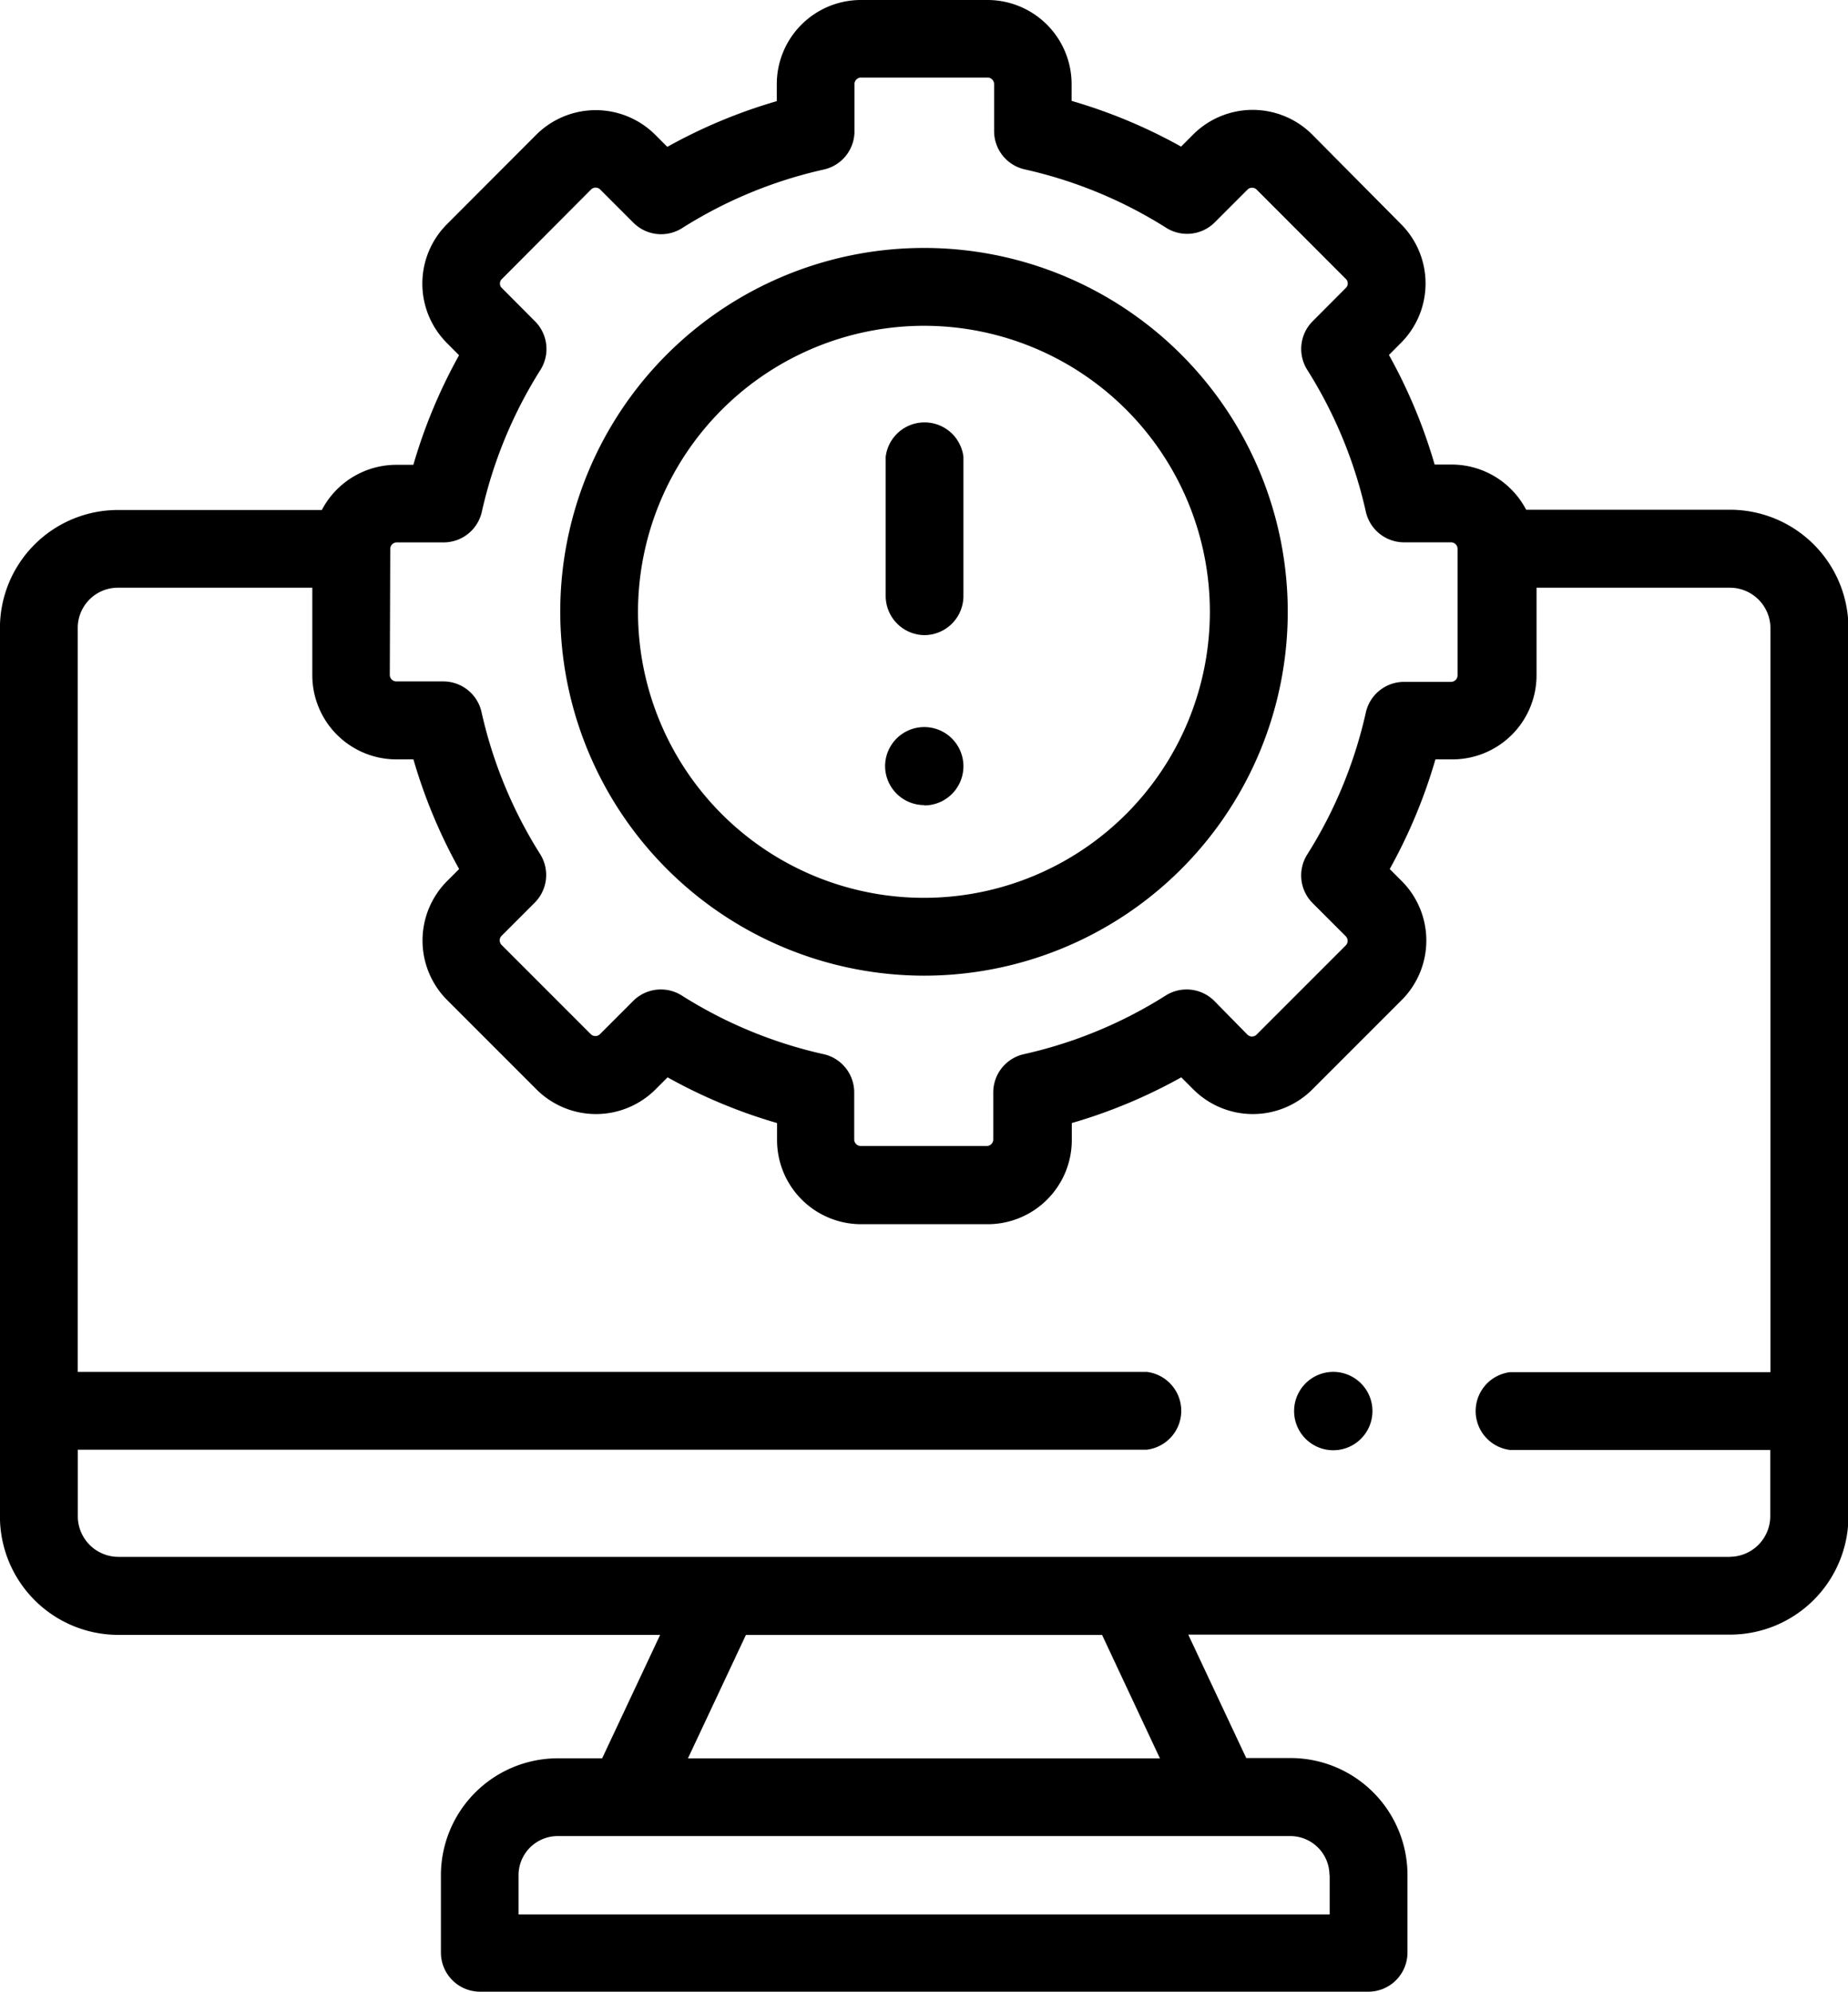<svg xmlns="http://www.w3.org/2000/svg" width="28.308" height="30.5" viewBox="0 0 28.308 30.5">
  <g id="IT" transform="translate(-18.401)">
    <path id="Tracé_66" data-name="Tracé 66" d="M168.031,74.905a5.572,5.572,0,1,0-5.572-5.571A5.578,5.578,0,0,0,168.031,74.905Zm0-9.952a4.38,4.38,0,1,1-4.381,4.381A4.386,4.386,0,0,1,168.031,64.953Z" transform="translate(-135.476 -59.964)"/>
    <path id="Tracé_67" data-name="Tracé 67" d="M246.6,110.831a.6.6,0,0,0,.6-.6V108.1a.6.6,0,0,0-1.191,0v2.13A.6.6,0,0,0,246.6,110.831Z" transform="translate(-214.041 -101.105)"/>
    <path id="Tracé_68" data-name="Tracé 68" d="M246.6,188.235a.6.6,0,1,0-.6-.6v0a.6.6,0,0,0,.6.595Z" transform="translate(-214.041 -175.901)"/>
    <path id="Tracé_69" data-name="Tracé 69" d="M44.9,7.806H41.779a1.289,1.289,0,0,0-1.141-.692h-.261a8.066,8.066,0,0,0-.7-1.678l.183-.184a1.287,1.287,0,0,0,0-1.822L38.5,2.059a1.29,1.29,0,0,0-1.821,0l-.186.186a8.027,8.027,0,0,0-1.677-.7V1.288A1.289,1.289,0,0,0,33.524,0H31.586A1.289,1.289,0,0,0,30.3,1.288v.261a8.025,8.025,0,0,0-1.677.7l-.186-.186a1.29,1.29,0,0,0-1.821,0l-1.368,1.37a1.287,1.287,0,0,0,0,1.821l.185.186a8.063,8.063,0,0,0-.7,1.678h-.261a1.289,1.289,0,0,0-1.141.692H20.2a1.808,1.808,0,0,0-1.8,1.813v13.6a1.815,1.815,0,0,0,1.813,1.813h8.3l-.888,1.89h-.68a1.792,1.792,0,0,0-1.79,1.79V29.9a.6.6,0,0,0,.6.6H39.361a.6.6,0,0,0,.6-.6V28.712a1.792,1.792,0,0,0-1.79-1.79h-.68l-.888-1.89h8.3a1.815,1.815,0,0,0,1.813-1.813V9.618A1.815,1.815,0,0,0,44.9,7.806Zm-20.521.6a.1.1,0,0,1,.1-.1H25.2a.6.6,0,0,0,.581-.465,6.889,6.889,0,0,1,.9-2.179.6.6,0,0,0-.082-.739l-.513-.515a.092.092,0,0,1-.027-.066.094.094,0,0,1,.029-.068L27.457,2.9a.1.1,0,0,1,.136,0l.513.513a.6.6,0,0,0,.741.082,6.849,6.849,0,0,1,2.178-.9.6.6,0,0,0,.465-.581V1.288a.1.1,0,0,1,.1-.1h1.939a.1.1,0,0,1,.1.1v.724a.6.6,0,0,0,.465.581,6.85,6.85,0,0,1,2.178.9A.6.6,0,0,0,37,3.414l.513-.513a.1.1,0,0,1,.135,0l1.371,1.373a.092.092,0,0,1,.027.066.094.094,0,0,1-.029.069l-.511.513a.6.6,0,0,0-.082.739,6.888,6.888,0,0,1,.9,2.179.6.6,0,0,0,.581.465h.723a.1.1,0,0,1,.1.1v1.937a.1.1,0,0,1-.1.1h-.723a.6.6,0,0,0-.581.465,6.893,6.893,0,0,1-.9,2.181.6.6,0,0,0,.082.74l.511.511a.1.1,0,0,1,0,.137l-1.37,1.37a.1.1,0,0,1-.136,0L37,15.326a.6.6,0,0,0-.741-.082,6.849,6.849,0,0,1-2.178.9.6.6,0,0,0-.465.581v.724a.1.1,0,0,1-.1.1H31.586a.1.1,0,0,1-.1-.1v-.724a.6.6,0,0,0-.465-.581,6.85,6.85,0,0,1-2.178-.9.6.6,0,0,0-.741.082l-.513.513a.1.1,0,0,1-.136,0l-1.37-1.37a.1.1,0,0,1,0-.137l.511-.511a.6.6,0,0,0,.082-.74,6.891,6.891,0,0,1-.9-2.181.6.6,0,0,0-.581-.465h-.723a.1.1,0,0,1-.1-.1Zm14.39,20.311v.6H26.344v-.6a.6.6,0,0,1,.6-.6H38.167A.6.6,0,0,1,38.766,28.712Zm-2.6-1.79H28.939l.888-1.89h5.456ZM44.9,23.841H20.214a.622.622,0,0,1-.621-.621V22.2H35.969a.6.6,0,0,0,0-1.191H19.592V9.618A.615.615,0,0,1,20.2,9h2.985v1.341a1.289,1.289,0,0,0,1.288,1.288h.261a8.07,8.07,0,0,0,.7,1.679l-.184.184a1.29,1.29,0,0,0,0,1.822l1.37,1.37a1.29,1.29,0,0,0,1.821,0l.186-.186a8.028,8.028,0,0,0,1.677.7v.261a1.289,1.289,0,0,0,1.288,1.288h1.939a1.289,1.289,0,0,0,1.288-1.288v-.261a8.025,8.025,0,0,0,1.677-.7l.186.186a1.29,1.29,0,0,0,1.821,0l1.37-1.37a1.29,1.29,0,0,0,0-1.822l-.184-.184a8.07,8.07,0,0,0,.7-1.679h.261a1.289,1.289,0,0,0,1.288-1.288V9H44.9a.622.622,0,0,1,.621.621V21.013H41.532a.6.6,0,0,0,0,1.191h3.986v1.015a.622.622,0,0,1-.621.621Z" transform="translate(0)"/>
    <path id="Tracé_70" data-name="Tracé 70" d="M350.594,352.742a.6.6,0,0,0,0,1.191h0a.6.6,0,1,0,0-1.191Z" transform="translate(-311.843 -331.729)"/>
  </g>
</svg>
